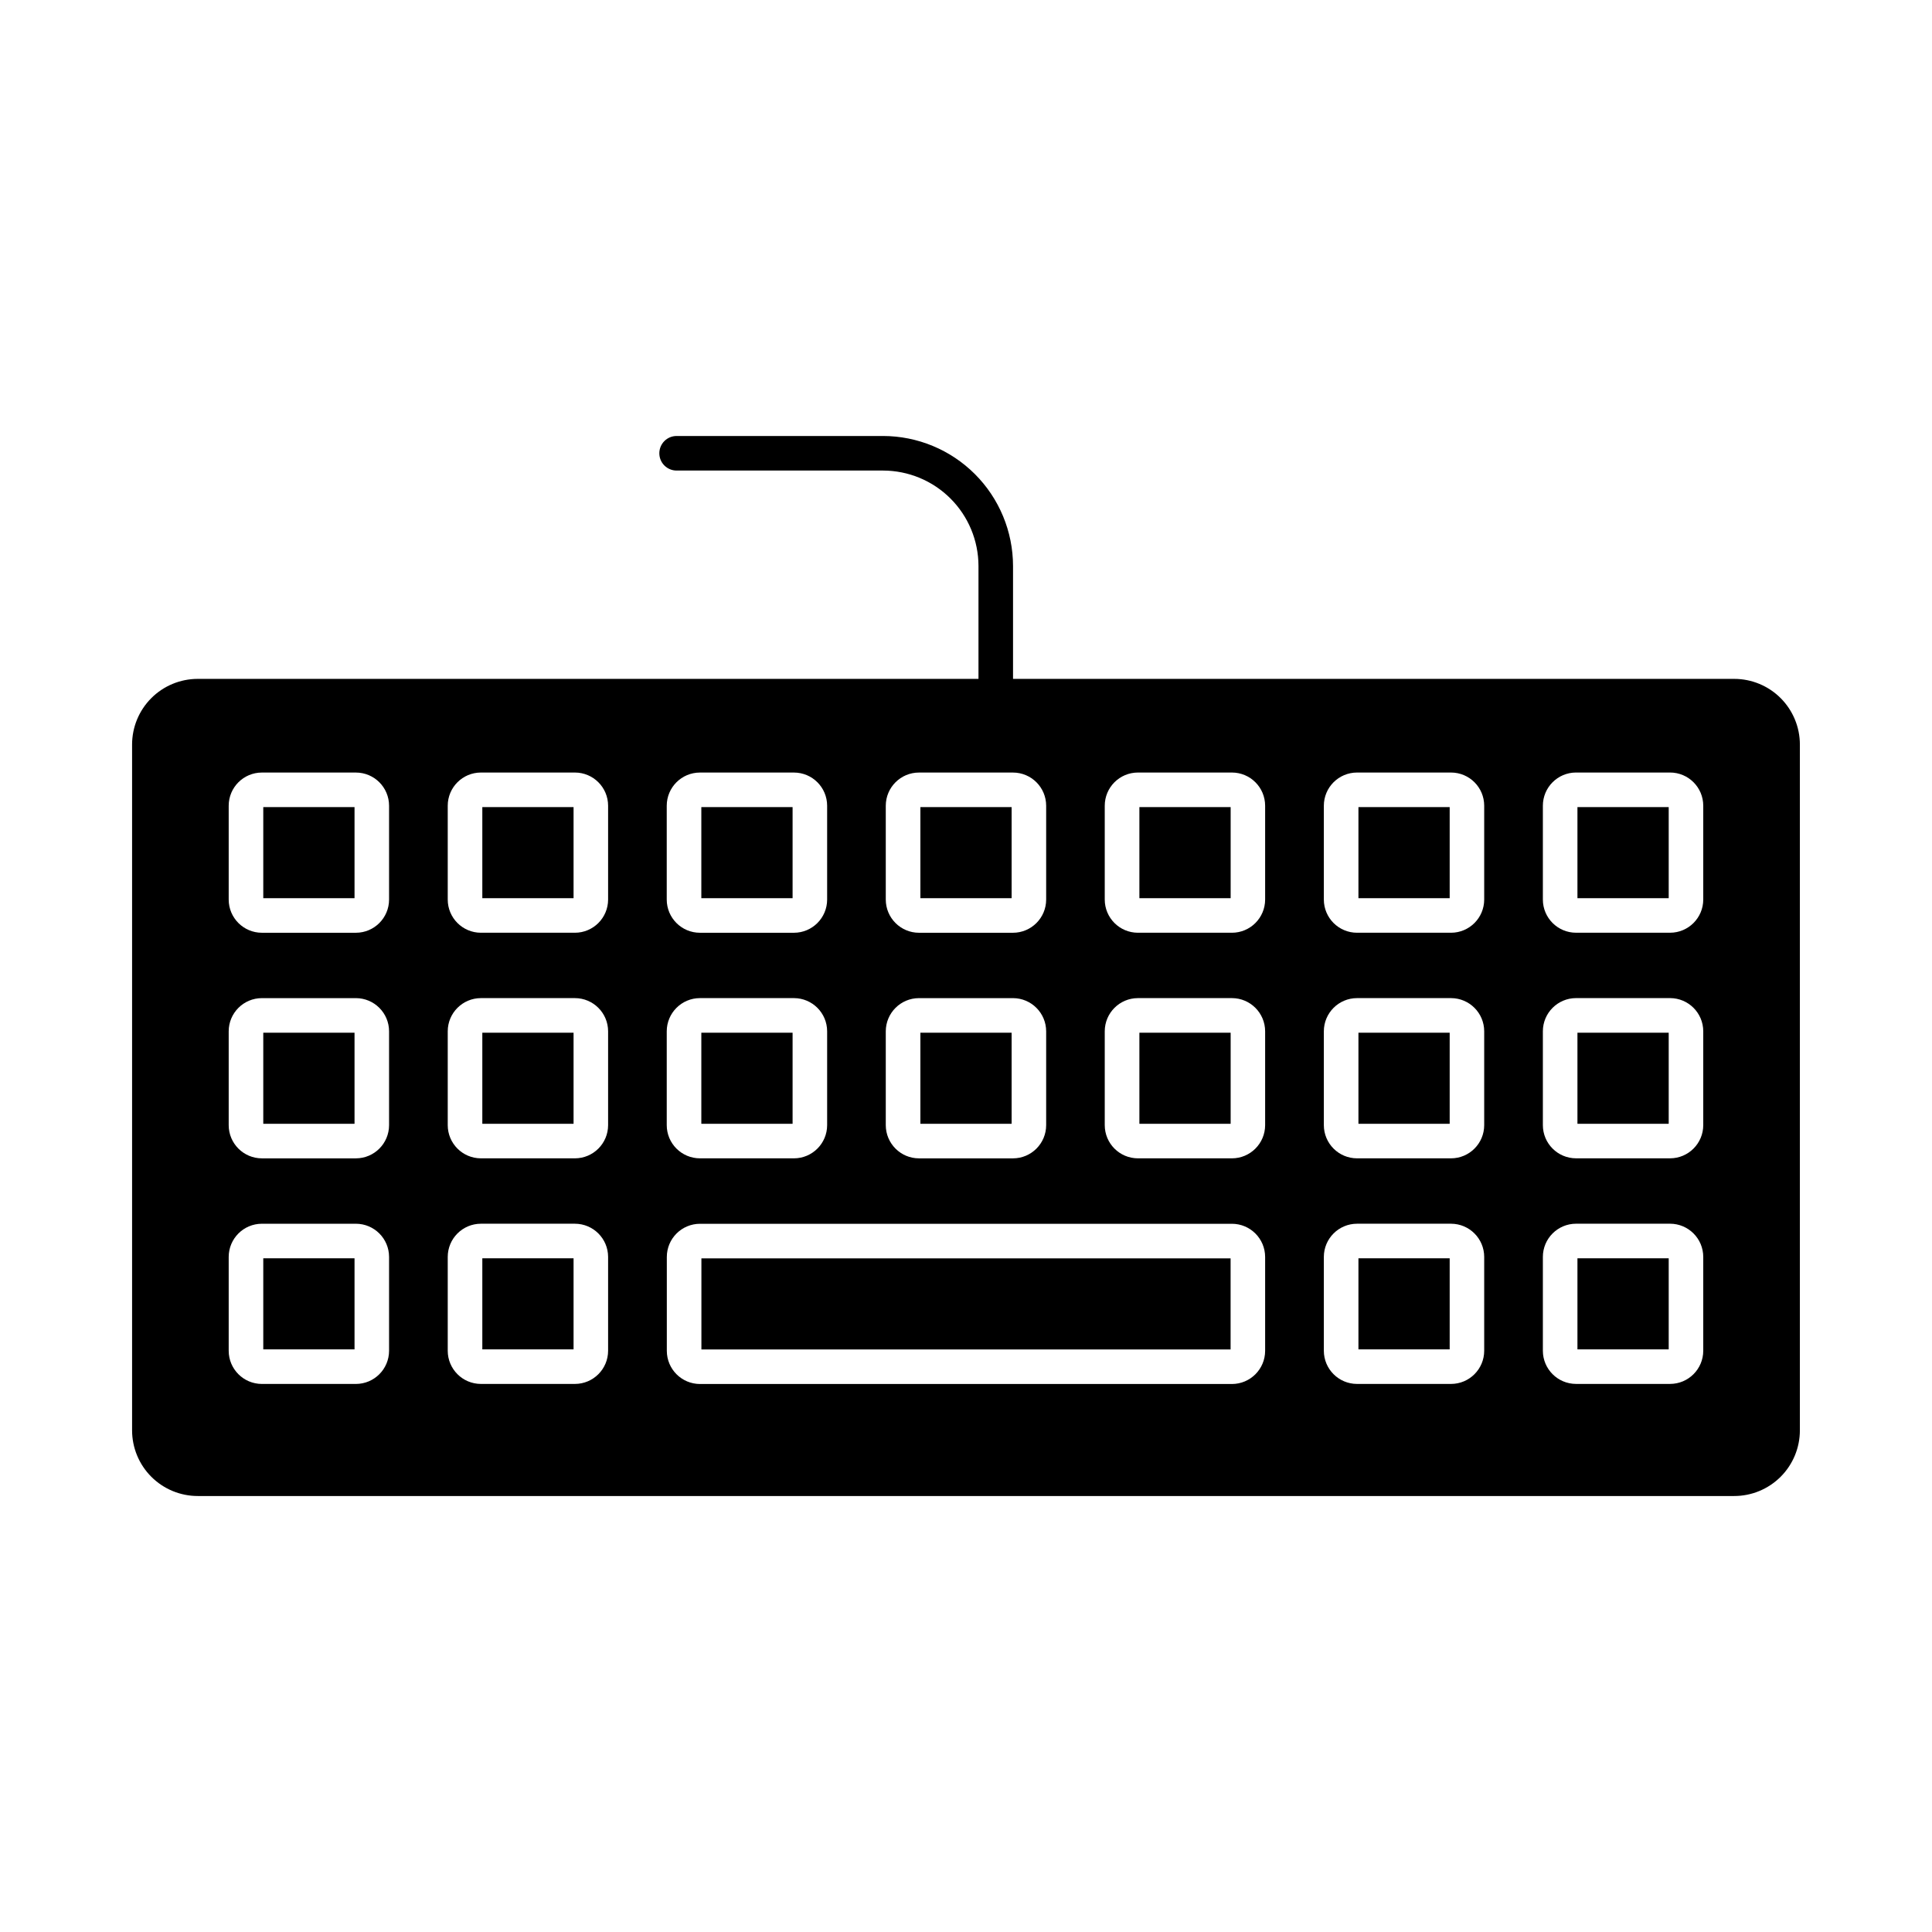 <?xml version="1.0" encoding="UTF-8"?>
<!-- Uploaded to: SVG Repo, www.svgrepo.com, Generator: SVG Repo Mixer Tools -->
<svg fill="#000000" width="800px" height="800px" version="1.1" viewBox="144 144 512 512" xmlns="http://www.w3.org/2000/svg">
 <g>
  <path d="m445.95 417.68h24.184v24.137h-24.184z"/>
  <path d="m213.77 417.68h24.184v24.137h-24.184z"/>
  <path d="m213.77 477.46h24.184v24.137h-24.184z"/>
  <path d="m445.95 357.89h24.184v24.141h-24.184z"/>
  <path d="m329.88 477.48h140.24v24.141h-140.24z"/>
  <path d="m271.82 357.89h24.18v24.141h-24.18z"/>
  <path d="m504 477.46h24.18v24.137h-24.18z"/>
  <path d="m271.82 417.68h24.18v24.137h-24.18z"/>
  <path d="m329.86 417.68h24.184v24.137h-24.184z"/>
  <path d="m213.77 357.89h24.184v24.141h-24.184z"/>
  <path d="m504 357.89h24.18v24.141h-24.18z"/>
  <path d="m387.91 417.68h24.18v24.137h-24.18z"/>
  <path d="m562.04 417.68h24.184v24.137h-24.184z"/>
  <path d="m603.58 323.91h-407.17c-4.617 0-9.043 1.832-12.309 5.098-3.262 3.262-5.098 7.691-5.098 12.305v181.74c0 4.617 1.836 9.043 5.098 12.309 3.266 3.262 7.691 5.098 12.309 5.098h407.17c4.617 0 9.043-1.836 12.309-5.098 3.262-3.266 5.098-7.691 5.098-12.309v-181.74c0-4.613-1.836-9.043-5.098-12.305-3.266-3.266-7.691-5.098-12.309-5.098zm-224.84 33.617c0.008-4.856 3.941-8.789 8.793-8.793h24.918c4.856 0.004 8.789 3.938 8.793 8.793v24.871c-0.004 4.852-3.938 8.789-8.793 8.793h-24.918c-4.852-0.004-8.785-3.941-8.793-8.793zm0 59.785c0.008-4.856 3.941-8.789 8.793-8.797h24.918c4.852 0.008 8.785 3.941 8.793 8.797v24.871-0.004c-0.004 4.856-3.938 8.789-8.793 8.797h-24.918c-4.852-0.008-8.785-3.941-8.793-8.797zm-58.047-59.785c0.004-4.856 3.938-8.789 8.793-8.793h24.922c4.852 0.004 8.789 3.938 8.793 8.793v24.871c-0.004 4.852-3.941 8.789-8.793 8.793h-24.922c-4.856-0.004-8.789-3.941-8.793-8.793zm-73.586 144.44c-0.004 4.856-3.938 8.789-8.793 8.793h-24.914c-4.856-0.004-8.789-3.938-8.793-8.793v-24.871 0.004c0.004-4.856 3.938-8.789 8.793-8.797h24.914c4.856 0.008 8.789 3.941 8.793 8.797zm0-59.789c-0.004 4.856-3.938 8.789-8.793 8.797h-24.914c-4.856-0.008-8.789-3.941-8.793-8.797v-24.867c0.004-4.856 3.938-8.789 8.793-8.797h24.914c4.856 0.008 8.789 3.941 8.793 8.797zm0-59.785v0.004c-0.004 4.852-3.938 8.789-8.793 8.793h-24.914c-4.856-0.004-8.789-3.941-8.793-8.793v-24.871c0.004-4.856 3.938-8.789 8.793-8.793h24.914c4.856 0.004 8.789 3.938 8.793 8.793zm58.047 119.57c-0.008 4.856-3.941 8.789-8.797 8.793h-24.91c-4.856-0.004-8.789-3.938-8.793-8.793v-24.871 0.004c0.004-4.856 3.938-8.789 8.793-8.797h24.91c4.856 0.008 8.789 3.941 8.797 8.797zm0-59.789c-0.008 4.856-3.941 8.789-8.797 8.797h-24.91c-4.856-0.008-8.789-3.941-8.793-8.797v-24.867c0.004-4.856 3.938-8.789 8.793-8.797h24.91c4.856 0.008 8.789 3.941 8.797 8.797zm0-59.785v0.004c-0.008 4.852-3.941 8.789-8.797 8.793h-24.91c-4.856-0.004-8.789-3.941-8.793-8.793v-24.871c0.004-4.856 3.938-8.789 8.793-8.793h24.91c4.856 0.004 8.789 3.938 8.797 8.793zm15.539 34.914v0.004c0.008-4.856 3.941-8.789 8.793-8.797h24.922c4.852 0.008 8.785 3.941 8.793 8.797v24.871-0.004c-0.004 4.856-3.941 8.789-8.793 8.797h-24.922c-4.856-0.008-8.789-3.941-8.793-8.797zm158.58 84.676c-0.008 4.856-3.941 8.789-8.797 8.797h-140.97c-4.856-0.008-8.789-3.941-8.793-8.797v-24.871c0.004-4.856 3.938-8.789 8.793-8.793h140.97c4.856 0.004 8.789 3.938 8.797 8.793zm0-59.801v-0.004c-0.008 4.856-3.941 8.789-8.797 8.797h-24.914c-4.856-0.008-8.789-3.941-8.793-8.797v-24.867c0.004-4.856 3.938-8.789 8.793-8.797h24.914c4.856 0.008 8.789 3.941 8.797 8.797zm0-59.785c-0.008 4.852-3.941 8.789-8.797 8.793h-24.914c-4.856-0.004-8.789-3.941-8.793-8.793v-24.871c0.004-4.856 3.938-8.789 8.793-8.793h24.914c4.856 0.004 8.789 3.938 8.797 8.793zm58.055 119.57c-0.004 4.856-3.938 8.789-8.793 8.793h-24.91c-4.856-0.004-8.789-3.938-8.793-8.793v-24.871 0.004c0.004-4.856 3.938-8.789 8.793-8.797h24.91c4.856 0.008 8.789 3.941 8.793 8.797zm0-59.789c-0.004 4.856-3.938 8.789-8.793 8.797h-24.91c-4.856-0.008-8.789-3.941-8.793-8.797v-24.867c0.004-4.856 3.938-8.789 8.793-8.797h24.91c4.856 0.008 8.789 3.941 8.793 8.797zm0-59.785v0.004c-0.004 4.852-3.938 8.789-8.793 8.793h-24.91c-4.856-0.004-8.789-3.941-8.793-8.793v-24.871c0.004-4.856 3.938-8.789 8.793-8.793h24.91c4.856 0.004 8.789 3.938 8.793 8.793zm58.051 119.57c-0.008 4.856-3.941 8.789-8.797 8.793h-24.914c-4.856-0.004-8.789-3.938-8.793-8.793v-24.871 0.004c0.004-4.856 3.938-8.789 8.793-8.797h24.914c4.856 0.008 8.789 3.941 8.797 8.797zm0-59.789c-0.008 4.856-3.941 8.789-8.797 8.797h-24.914c-4.856-0.008-8.789-3.941-8.793-8.797v-24.867c0.004-4.856 3.938-8.789 8.793-8.797h24.914c4.856 0.008 8.789 3.941 8.797 8.797zm0-59.785v0.004c-0.008 4.852-3.941 8.789-8.797 8.793h-24.914c-4.856-0.004-8.789-3.941-8.793-8.793v-24.871c0.004-4.856 3.938-8.789 8.793-8.793h24.914c4.856 0.004 8.789 3.938 8.797 8.793z"/>
  <path d="m562.04 477.46h24.184v24.137h-24.184z"/>
  <path d="m562.04 357.89h24.184v24.141h-24.184z"/>
  <path d="m504 417.68h24.18v24.137h-24.18z"/>
  <path d="m387.91 357.89h24.18v24.141h-24.18z"/>
  <path d="m329.86 357.89h24.184v24.141h-24.184z"/>
  <path d="m271.82 477.46h24.18v24.137h-24.18z"/>
  <path d="m407.89 331.99c-2.531 0-4.582-2.051-4.582-4.578v-33.438c-0.012-6.703-2.68-13.125-7.422-17.863-4.742-4.738-11.168-7.402-17.871-7.41h-54.707c-2.527 0-4.578-2.047-4.578-4.578s2.051-4.582 4.578-4.582h54.707c9.133 0.012 17.887 3.644 24.348 10.102 6.457 6.457 10.09 15.215 10.102 24.348v33.434c-0.008 2.523-2.051 4.562-4.574 4.566z"/>
 </g>
</svg>
